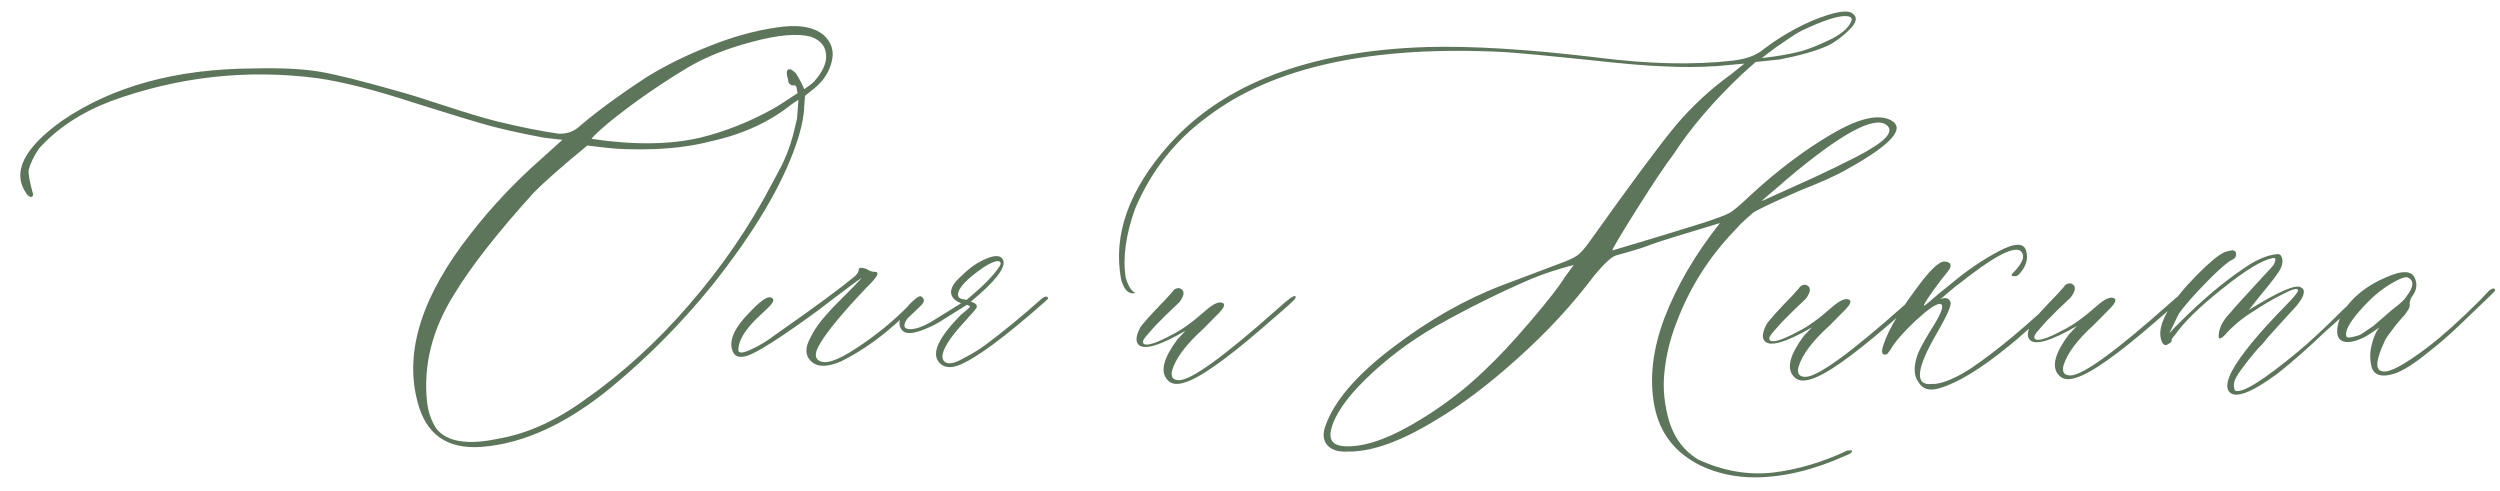 <?xml version="1.0" encoding="UTF-8"?> <svg xmlns="http://www.w3.org/2000/svg" width="377" height="74" viewBox="0 0 377 74" fill="none"><path d="M72.692 67.385C67.421 67.804 64.166 65.497 62.929 60.465C60.974 52.936 63.664 44.523 70.997 35.226C74.101 31.225 77.635 27.476 81.601 23.978L84.809 21.09L81.936 20.753C77.947 19.993 74.857 19.287 72.666 18.635C71.532 18.328 68.089 17.272 62.337 15.467C56.584 13.584 51.773 12.359 47.903 11.794C37.27 10.405 26.886 11.555 16.749 15.242C12.266 16.945 8.646 19.328 5.889 22.39C5.113 23.526 4.592 24.604 4.324 25.621C4.249 26.168 4.45 27.319 4.928 29.075C5.007 29.152 5.008 29.308 4.931 29.543C4.853 29.7 4.717 29.74 4.521 29.663C4.325 29.585 4.149 29.43 3.991 29.197C1.748 26.006 3.564 22.324 9.44 18.152C17.03 12.994 26.606 10.384 38.168 10.323C42.309 10.222 45.63 10.38 48.132 10.797C50.634 11.213 54.761 12.246 60.512 13.895C61.412 14.124 63.564 14.796 66.968 15.911C70.373 17.026 72.994 17.813 74.832 18.272C78.431 19.151 81.559 19.779 84.218 20.155C85.507 20.226 86.618 19.81 87.551 18.907C90.195 16.666 93.503 14.246 97.473 11.647C100.354 9.874 103.51 8.314 106.941 6.967C110.371 5.582 113.725 4.646 117.004 4.16C120.282 3.634 122.687 4.012 124.217 5.293C125.434 6.419 125.832 7.765 125.41 9.33C125.028 10.894 124.156 12.227 122.795 13.328L121.395 14.449C121.396 14.605 121.377 14.859 121.34 15.211C121.303 15.563 121.285 15.817 121.286 15.973C121.217 17.653 120.817 19.55 120.086 21.663C117.971 27.924 113.731 35.056 107.368 43.059C102.827 48.669 97.776 53.775 92.215 58.375C85.525 63.879 79.018 66.883 72.692 67.385ZM89.261 20.948C95.594 21.891 101.063 21.823 105.666 20.744C109.333 19.826 112.861 18.44 116.25 16.586C116.873 16.27 118.216 15.423 120.279 14.045L120.159 13.459C120.158 13.225 120.079 13.03 119.922 12.875C119.843 12.875 119.726 12.876 119.57 12.877C119.414 12.877 119.296 12.839 119.218 12.761C118.983 12.684 118.865 12.451 118.862 12.06C118.624 11.358 118.583 10.87 118.737 10.596C118.97 10.282 119.401 10.436 120.029 11.058C120.581 11.953 120.995 12.752 121.272 13.453C121.973 12.981 122.479 12.588 122.789 12.273C123.993 10.9 124.592 9.647 124.586 8.514C124.578 7.068 123.811 6.076 122.285 5.538C120.29 5.001 117.361 5.251 113.5 6.288C109.677 7.285 106.402 8.591 103.677 10.207C100.99 11.823 98.421 13.517 95.969 15.288C93.557 17.058 91.787 18.454 90.659 19.476C89.571 20.459 89.105 20.949 89.261 20.948ZM75.205 66.141C79.459 65.415 83.765 63.478 88.124 60.33C93.767 56.394 99.034 51.6 103.926 45.949C108.857 40.258 112.985 34.24 116.31 27.894L117.47 25.72C118.36 24.114 119.073 22.313 119.61 20.318L120.183 17.912L120.293 16.564L120.402 15.04L119.351 15.749C116.006 18.423 111.934 20.281 107.134 21.322C104.677 21.96 101.905 22.346 98.82 22.48C95.735 22.574 93.273 22.509 91.436 22.285L88.563 21.948C84.829 25.015 82.147 27.373 80.515 29.023C75.039 35.068 71.043 40.167 68.526 44.321C65.195 49.612 63.818 55.03 64.394 60.574C64.558 62.097 65.034 63.461 65.822 64.668C67.434 66.652 70.562 67.143 75.205 66.141ZM122.665 54.755C121.371 53.864 121.266 52.497 122.35 50.655L122.466 50.42C123.007 49.441 123.666 48.519 124.443 47.656C125.22 46.753 126.152 45.772 127.24 44.711C128.367 43.611 129.28 42.669 129.979 41.884C129.356 42.278 127.936 43.321 125.718 45.012L123.325 46.841C117.605 51.013 114.004 53.297 112.522 53.696C111.391 54.014 110.686 53.706 110.408 52.77C109.931 51.249 110.8 49.369 113.014 47.131C114.529 45.521 115.56 44.754 116.108 44.829C116.89 44.981 116.775 45.529 115.765 46.471C114.793 47.375 114.191 47.945 113.957 48.18C112.209 49.948 111.338 51.476 111.345 52.765C111.348 53.312 111.993 53.289 113.278 52.696C114.564 52.103 115.791 51.354 116.958 50.45C122.601 46.513 126.589 43.582 128.923 41.655C129.311 41.262 129.505 40.929 129.503 40.656C129.502 40.343 129.873 40.302 130.616 40.533C131.087 40.843 131.517 40.997 131.908 40.995C132.611 40.991 132.419 41.558 131.331 42.697C131.175 42.854 130.942 43.09 130.631 43.404C127.058 47.173 124.748 49.959 123.703 51.761C122.929 52.976 122.816 53.817 123.365 54.283C124.268 55.059 126.198 54.463 129.157 52.494C132.154 50.525 134.799 48.362 137.091 46.006L138.198 44.946C138.432 44.71 138.627 44.709 138.784 44.942C138.863 45.098 138.825 45.255 138.67 45.412L136.28 47.71C133.248 50.617 130.096 52.88 126.823 54.498C124.953 55.29 123.566 55.375 122.665 54.755ZM144.522 55.107C143.158 55.583 142.16 55.393 141.531 54.537C140.469 53.176 141.609 50.806 144.95 47.429C145.845 46.721 146.292 46.309 146.291 46.191L145.821 45.959L142.317 48.146C141.422 48.776 140.273 49.349 138.869 49.864C137.505 50.34 136.587 50.345 136.115 49.879C135.487 49.257 135.482 48.378 136.101 47.242C136.412 46.928 136.722 46.516 137.032 46.006C137.809 45.221 138.334 44.788 138.607 44.709C138.763 44.63 138.92 44.668 139.077 44.824C139.234 44.979 139.313 45.135 139.314 45.291C139.315 45.526 139.179 45.78 138.907 46.055C138.635 46.33 138.266 46.684 137.8 47.116C137.372 47.509 137.042 47.823 136.809 48.058C136.111 49.117 136.27 49.643 137.286 49.638C138.067 49.634 139.061 49.296 140.269 48.626L144.941 45.73C144.315 45.499 143.883 45.189 143.647 44.799C143.095 43.904 143.558 42.827 145.036 41.569C146.24 40.352 147.505 39.486 148.831 38.971C150.156 38.417 150.977 38.51 151.293 39.251C151.69 40.381 150.06 42.46 146.405 45.488L146.992 45.719C147.305 45.952 147.385 46.205 147.23 46.479C147.075 46.715 146.493 47.382 145.483 48.481C143.191 50.954 142.068 52.757 142.113 53.89C142.194 54.358 142.449 54.65 142.88 54.764C143.349 54.84 143.915 54.72 144.577 54.404C145.278 54.048 145.94 53.693 146.564 53.339C147.187 52.984 147.829 52.57 148.491 52.098C151.292 50.012 154.19 47.634 157.183 44.961C157.65 44.646 157.943 44.645 158.062 44.957C158.062 45.035 157.927 45.192 157.654 45.428C151.472 50.89 147.095 54.117 144.522 55.107ZM145.7 45.257C148.15 43.252 149.821 41.563 150.712 40.191C151.022 39.721 150.943 39.448 150.474 39.372C150.005 39.375 149.284 39.691 148.311 40.321C145.742 42.093 144.46 43.467 144.465 44.443C144.467 44.678 144.565 44.853 144.761 44.969C144.957 45.085 145.192 45.143 145.465 45.141L145.7 45.257ZM178.638 57.679C177.429 58.076 176.549 57.925 175.999 57.224C174.938 56.019 175.454 54.005 177.549 51.181L178.772 49.885C174.878 52.133 172.518 52.829 171.693 51.974C171.222 51.508 171.296 50.667 171.914 49.453C172.224 48.905 173.564 47.413 175.933 44.978C176.011 44.9 176.147 44.743 176.341 44.508C176.574 44.272 176.749 44.076 176.865 43.919C176.981 43.723 177.157 43.585 177.39 43.506C177.624 43.426 177.82 43.425 177.976 43.503C178.681 43.812 178.646 44.495 177.87 45.554C177.559 45.868 176.86 46.536 175.771 47.557C174.722 48.579 173.868 49.482 173.208 50.267C172.509 51.013 172.238 51.502 172.395 51.736C172.711 52.281 174.154 51.863 176.725 50.482C178.166 49.771 179.839 48.571 181.744 46.881C183.027 45.741 183.943 45.365 184.492 45.753C184.728 45.986 184.535 46.437 183.914 47.104L181.408 49.637C178.842 51.955 177.29 54.034 176.753 55.873C176.524 56.85 176.878 57.337 177.816 57.332C179.652 57.322 184.594 53.741 192.642 46.589C194.158 45.213 195.033 44.564 195.268 44.641C195.503 44.718 195.406 44.972 194.979 45.404C194.552 45.836 193.055 47.153 190.488 49.354C184.811 54.267 180.861 57.042 178.638 57.679ZM264.731 71.986C261.762 72.001 259.005 71.411 256.46 70.213C252.622 68.32 250.301 65.344 249.498 61.285C248.695 57.188 249.199 52.732 251.009 47.918C252.858 43.103 255.645 38.342 259.37 33.635C253.949 35.265 250.556 36.318 249.192 36.794C248.295 37.19 246.462 37.766 243.693 38.523C243.069 38.683 241.98 39.685 240.428 41.529C237.17 45.882 233.325 50.043 228.893 54.012C224.5 57.981 220.317 61.129 216.345 63.455C211.167 66.607 206.8 68.154 203.245 68.095C201.878 68.18 200.861 67.873 200.193 67.174C199.525 66.435 199.422 65.439 199.884 64.187C201.231 60.43 204.609 56.505 210.017 52.414C215.424 48.283 220.935 45.148 226.549 43.009L234.911 39.859C236.431 39.304 237.425 38.849 237.892 38.495C238.398 38.102 238.961 37.474 239.581 36.611C245.862 27.789 250.225 21.906 252.671 18.963C255.155 16.02 257.954 13.427 261.067 11.184L263.051 9.591L258.892 9.965C256.237 10.135 253.6 10.149 250.982 10.007C248.599 9.942 244.711 9.611 239.317 9.015C233.649 8.42 229.487 8.032 226.83 7.851C206.902 6.824 191.997 10.068 182.115 17.582C177.251 21.123 173.604 25.752 171.174 31.469C169.75 35.461 169.28 38.94 169.765 41.906C170.162 43.193 170.654 43.952 171.242 44.183C170.618 44.343 170.089 44.131 169.656 43.547C169.42 43.158 169.222 42.69 169.063 42.144C167.816 35.432 170.221 28.661 176.279 21.832C184.55 12.569 197.512 7.656 215.165 7.093C221.883 6.901 230.402 7.422 240.721 8.656C248.578 9.668 255.474 9.827 261.407 9.131C263.398 8.886 264.919 8.312 265.969 7.408C268.186 5.716 270.601 4.297 273.212 3.15C276.408 1.844 278.417 1.443 279.24 1.946C280.142 2.488 280.049 3.309 278.961 4.409C277.873 5.508 276.764 6.334 275.634 6.887C273.88 7.678 271.443 8.375 268.321 8.977L264.748 9.348L262.707 11.175C258.393 15.261 254.938 19.303 252.342 23.301C251.217 24.752 249.357 27.536 246.762 31.651C244.205 35.727 243.005 37.765 243.162 37.764C248.661 36.133 253.302 34.722 257.084 33.53C258.995 32.894 260.243 32.419 260.827 32.103C261.45 31.748 262.558 30.805 264.152 29.273C268.195 25.58 272.202 22.57 276.174 20.244C280.185 17.879 283.15 17.16 285.069 18.087C287.458 19.285 285.323 21.738 278.663 25.446C277.144 26.352 274.709 27.459 271.356 28.766C266.952 30.703 264.595 31.829 264.284 32.144C264.206 32.222 263.876 32.517 263.293 33.028C262.748 33.499 262.204 34.049 261.661 34.677C257.698 38.761 254.716 43.503 252.713 48.905C251.827 51.214 251.254 53.62 250.994 56.121C250.734 58.583 250.981 61.082 251.737 63.617C252.532 66.113 253.968 68 256.045 69.278C259.804 71.016 263.558 71.679 267.306 71.269C271.092 70.819 274.856 69.705 278.596 67.927L279.241 67.924C279.398 68.157 279.107 68.413 278.366 68.69C273.534 70.864 268.989 71.963 264.731 71.986ZM265.683 8.757C267.908 8.511 269.879 8.168 271.595 7.729C272.961 7.331 274.52 6.698 276.273 5.829C277.792 5.04 278.745 4.195 279.13 3.294C279.44 2.746 279.146 2.454 278.247 2.42C276.958 2.427 274.774 3.161 271.696 4.623C271.073 4.939 270.255 5.451 269.243 6.16C268.231 6.829 267.375 7.439 266.675 7.99L265.683 8.757ZM265.681 30.32C269.266 28.699 271.974 27.474 273.806 26.643C275.676 25.774 277.741 24.767 280.001 23.622C282.26 22.438 283.72 21.473 284.38 20.727C285.079 19.943 285.114 19.317 284.487 18.852C282.643 17.416 277.658 20.119 269.53 26.959C269.063 27.352 268.752 27.628 268.597 27.785C266.575 29.475 265.603 30.32 265.681 30.32ZM202.537 67.278C205.273 67.498 208.685 66.445 212.774 64.118C216.902 61.752 220.56 59.037 223.747 55.974C225.885 53.97 228.254 51.438 230.855 48.377C233.494 45.277 235.202 43.08 235.976 41.787L237.314 39.963C235.09 40.522 232.965 41.217 230.938 42.048C226.066 44.145 221.255 46.533 216.504 49.215C212.609 51.463 209.127 54.079 206.057 57.064C202.987 60.049 201.204 62.656 200.708 64.886C200.403 66.333 201.013 67.13 202.537 67.278ZM273.09 57.175C271.881 57.572 271.001 57.421 270.451 56.72C269.389 55.515 269.906 53.501 272 50.677L273.224 49.381C269.33 51.629 266.97 52.325 266.145 51.47C265.674 51.004 265.748 50.163 266.366 48.949C266.676 48.401 268.015 46.909 270.385 44.474C270.463 44.396 270.599 44.239 270.793 44.004C271.026 43.768 271.201 43.572 271.317 43.415C271.433 43.219 271.608 43.081 271.842 43.002C272.076 42.922 272.272 42.921 272.428 42.999C273.133 43.307 273.098 43.991 272.322 45.05C272.011 45.364 271.312 46.032 270.223 47.053C269.174 48.075 268.319 48.978 267.66 49.763C266.96 50.508 266.69 50.998 266.847 51.232C267.162 51.777 268.606 51.359 271.176 49.978C272.618 49.267 274.291 48.067 276.196 46.377C277.479 45.237 278.395 44.861 278.944 45.249C279.18 45.482 278.987 45.932 278.365 46.6L275.859 49.133C273.294 51.451 271.742 53.53 271.205 55.369C270.976 56.346 271.33 56.833 272.268 56.828C274.104 56.818 279.045 53.237 287.093 46.084C288.609 44.709 289.485 44.06 289.72 44.137C289.954 44.214 289.858 44.468 289.431 44.9C289.003 45.332 287.506 46.649 284.94 48.85C279.263 53.763 275.313 56.538 273.09 57.175ZM292.492 58.536C290.971 59.013 289.895 58.687 289.264 57.557C288.556 56.585 288.548 55.159 289.241 53.28C289.704 52.223 290.497 50.812 291.621 49.049C292.899 46.971 293.206 45.896 292.541 45.821C291.916 45.824 290.671 46.69 288.805 48.419C286.978 50.148 285.755 51.56 285.136 52.658C284.981 52.893 284.787 53.148 284.554 53.422C283.774 53.661 283.615 53.134 284.077 51.843C284.846 49.534 286.782 46.36 289.886 42.32C291.399 40.397 292.507 39.434 293.21 39.431C294.109 39.504 294.365 39.893 293.978 40.599C293.823 40.834 293.377 41.403 292.64 42.305C292.174 42.932 291.786 43.462 291.476 43.893C290.507 45.266 290.062 45.991 290.14 46.068C290.141 46.146 290.374 45.989 290.841 45.596C291.346 45.163 291.871 44.711 292.416 44.24L294.108 42.883C296.48 40.878 298.893 39.225 301.347 37.922C303.84 36.581 305.246 36.574 305.566 37.9C305.884 39.109 305.5 40.283 304.412 41.422C304.257 41.579 304.043 41.658 303.769 41.66C303.3 41.662 303.221 41.506 303.532 41.192C305.125 39.582 305.49 38.447 304.627 37.788C303.491 37.169 300.492 38.786 295.63 42.641C295.085 43.034 294.54 43.467 293.996 43.938C293.49 44.371 293.121 44.685 292.888 44.882C292.654 45.078 292.499 45.177 292.421 45.177C293.317 44.782 293.884 44.896 294.122 45.52C294.358 45.909 293.683 47.475 292.096 50.218C288.922 55.665 288.682 58.225 291.375 57.898C291.531 57.897 291.668 57.896 291.785 57.896C293.23 57.732 295.023 56.96 297.164 55.582C301.134 52.904 305.703 49.091 310.872 44.141C311.416 43.591 311.709 43.551 311.751 44.019C311.751 44.176 311.46 44.529 310.877 45.079C306.64 49.008 303.977 51.385 302.888 52.211C298.687 55.632 295.222 57.74 292.492 58.536ZM313.05 56.962C311.841 57.359 310.962 57.207 310.411 56.507C309.35 55.302 309.866 53.287 311.961 50.464L313.184 49.168C309.29 51.415 306.93 52.112 306.106 51.257C305.634 50.79 305.708 49.95 306.326 48.736C306.636 48.187 307.976 46.696 310.346 44.261C310.423 44.183 310.559 44.026 310.753 43.79C310.986 43.555 311.161 43.358 311.277 43.202C311.394 43.006 311.569 42.868 311.803 42.788C312.037 42.709 312.232 42.708 312.389 42.785C313.093 43.094 313.058 43.778 312.282 44.837C311.971 45.151 311.272 45.819 310.184 46.84C309.134 47.861 308.28 48.764 307.62 49.549C306.921 50.295 306.65 50.785 306.807 51.018C307.123 51.564 308.566 51.146 311.137 49.765C312.578 49.054 314.252 47.854 316.157 46.164C317.44 45.024 318.356 44.648 318.905 45.036C319.14 45.269 318.947 45.719 318.326 46.387L315.82 48.919C313.254 51.238 311.703 53.317 311.165 55.155C310.936 56.133 311.29 56.62 312.228 56.615C314.064 56.605 319.006 53.024 327.054 45.871C328.57 44.496 329.445 43.847 329.68 43.924C329.915 44.001 329.819 44.255 329.391 44.687C328.964 45.119 327.467 46.435 324.9 48.637C319.223 53.55 315.273 56.325 313.05 56.962ZM336.03 58.89C335.714 58.267 335.884 57.309 336.542 56.016C337.818 53.626 340.515 50.331 344.633 46.129C345.993 44.755 346.634 43.95 346.554 43.716C346.396 43.405 345.577 43.644 344.097 44.433C342.617 45.183 341.234 45.991 339.95 46.857C338.198 47.921 336.72 49.14 335.516 50.514C334.817 51.221 334.504 51.222 334.579 50.519C334.651 49.386 335.25 48.249 336.377 47.111C336.61 46.797 337.27 46.051 338.357 44.873C339.483 43.657 340.493 42.557 341.386 41.576C342.319 40.594 342.823 40.025 342.901 39.869C343.055 39.555 343.132 39.301 343.131 39.106C343.13 38.91 342.973 38.853 342.661 38.932C341.062 39.253 338.55 40.79 335.127 43.543C331.704 46.257 329.314 48.594 327.958 50.554C327.569 50.947 327.414 51.221 327.493 51.377C327.494 51.533 327.339 51.69 327.027 51.848C326.716 52.084 326.462 52.105 326.266 51.911C326.03 51.717 325.872 51.307 325.79 50.683C325.544 48.536 327.364 45.479 331.249 41.513C333.153 39.589 334.553 38.429 335.449 38.033C335.917 37.875 336.327 37.775 336.678 37.734C337.069 37.81 337.246 38.043 337.209 38.434C337.172 38.786 336.959 39.041 336.569 39.199C336.023 39.437 334.935 40.36 333.302 41.971C330.932 44.366 329.34 46.172 328.527 47.387L327.136 50.265C327.602 49.716 328.204 49.088 328.942 48.381C332.284 45.082 335.337 42.507 338.1 40.656C340.007 39.279 341.722 38.508 343.244 38.343C343.634 38.263 343.889 38.359 344.007 38.632C344.165 38.905 344.225 39.217 344.188 39.569C344.151 39.921 344.055 40.234 343.9 40.508C343.669 41.056 342.622 42.448 340.758 44.685L339.129 46.744C343.684 43.907 346.315 42.78 347.021 43.362C347.178 43.44 347.296 43.556 347.374 43.712C347.613 44.414 346.935 45.57 345.342 47.18L342.138 50.713L341.265 51.772C340.643 52.4 340.1 53.009 339.634 53.597C339.168 54.147 338.606 54.872 337.947 55.774C337.326 56.637 336.978 57.283 336.902 57.713C336.826 58.104 336.867 58.495 337.026 58.885C338.005 59.426 341.198 57.456 346.604 52.974C348.276 51.598 350.53 49.496 353.367 46.668L356.399 43.898C356.554 43.741 356.671 43.662 356.749 43.662C356.984 43.661 357.101 43.738 357.102 43.895C357.181 43.972 357.142 44.09 356.987 44.247C356.52 44.64 355.548 45.524 354.071 46.899C352.594 48.274 351.447 49.315 350.631 50.023C347.91 52.615 345.519 54.718 343.457 56.331C339.294 59.4 336.818 60.253 336.03 58.89ZM361.036 56.354C359.281 56.91 358.166 56.643 357.692 55.552C357.373 54.42 357.348 53.288 357.615 52.154C357.882 50.98 358.268 50.06 358.772 49.394C357.41 50.377 356.476 50.949 355.969 51.108C354.838 51.582 353.96 51.704 353.334 51.473C352.708 51.242 352.412 50.697 352.446 49.837C352.481 48.939 352.769 48 353.31 47.02C354.744 44.786 356.902 43.056 359.786 41.829C362.359 40.683 363.843 40.792 364.241 42.157C364.559 43.054 364.368 43.934 363.67 44.797C363.438 45.267 363.342 45.639 363.383 45.912C363.462 46.224 363.192 46.772 362.571 47.557C362.338 47.792 362.008 48.165 361.581 48.675C361.193 49.146 360.844 49.597 360.533 50.029C360.223 50.421 359.952 50.813 359.719 51.205C358.213 54.338 358.104 55.94 359.393 56.011C360.449 56.162 362.689 54.939 366.112 52.343C368.33 50.651 370.915 48.333 373.868 45.387L375.383 43.797C375.928 43.403 376.221 43.402 376.262 43.792C376.262 43.87 376.01 44.145 375.505 44.617L370.958 48.977C369.364 50.509 367.828 51.845 366.35 52.986C364.094 54.834 362.323 55.957 361.036 56.354ZM353.858 50.767C353.937 51.001 354.601 50.92 355.848 50.522C356.004 50.443 356.685 49.99 357.892 49.164C357.97 49.085 358.767 48.397 360.283 47.1C360.439 46.943 360.847 46.609 361.508 46.098C362.209 45.547 362.675 45.076 362.907 44.684C363.955 43.311 364.067 42.392 363.244 41.928C362.93 41.617 362.052 41.895 360.612 42.762C359.015 43.669 357.401 45.065 355.771 46.949C354.179 48.793 353.541 50.066 353.858 50.767Z" fill="#5D765B"></path></svg> 